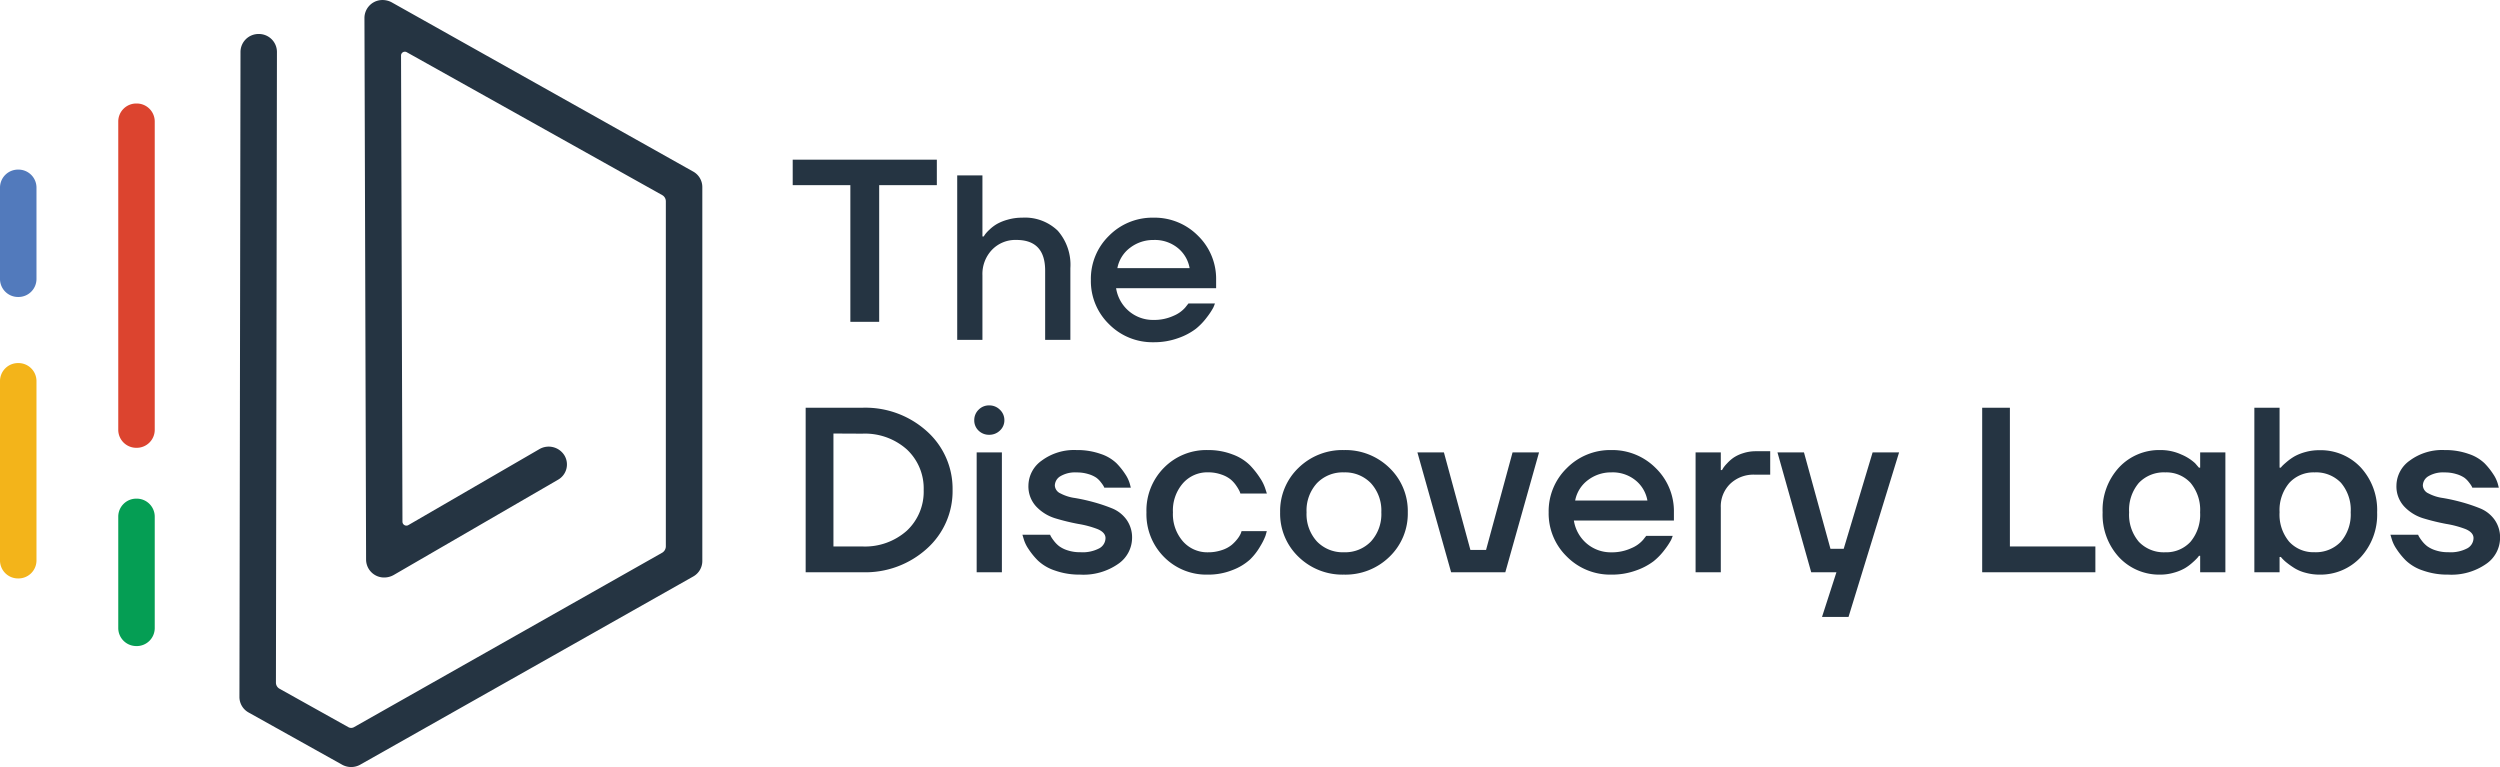 <svg xmlns="http://www.w3.org/2000/svg" xmlns:xlink="http://www.w3.org/1999/xlink" width="138.765" height="42.575" viewBox="0 0 138.765 42.575">
  <defs>
    <clipPath id="clip-path">
      <path id="Clip_9" data-name="Clip 9" d="M0,42.575H138.765V0H0Z" transform="translate(0 0.137)" fill="none"/>
    </clipPath>
  </defs>
  <g id="Group_27" data-name="Group 27" transform="translate(0 -0.137)">
    <path id="Fill_1" data-name="Fill 1" d="M0,1.414V0H8V1.414H4.8V9H3.2V1.414Z" transform="translate(44 9)" fill="#253442"/>
    <g id="Group_26" data-name="Group 26">
      <path id="Fill_2" data-name="Fill 2" d="M0,9.132V0H1.4V3.392H1.47l.073-.111a1.96,1.96,0,0,1,.234-.255,2.268,2.268,0,0,1,.415-.32A2.62,2.62,0,0,1,2.8,2.459a2.893,2.893,0,0,1,.809-.111,2.62,2.62,0,0,1,1.972.724,2.868,2.868,0,0,1,.7,2.081V9.132h-1.4V5.284q0-1.7-1.6-1.7a1.8,1.8,0,0,0-1.344.541A1.942,1.942,0,0,0,1.4,5.544V9.132Z" transform="translate(53.131 9.871)" fill="#253442"/>
      <path id="Fill_4" data-name="Fill 4" d="M3.476,6.914a3.385,3.385,0,0,1-2.466-1A3.335,3.335,0,0,1,0,3.457,3.335,3.335,0,0,1,1.01,1,3.388,3.388,0,0,1,3.476,0,3.392,3.392,0,0,1,5.943,1,3.337,3.337,0,0,1,6.952,3.457v.456H1.4A2.093,2.093,0,0,0,2.126,5.2a2.06,2.06,0,0,0,1.35.476,2.577,2.577,0,0,0,1.11-.228,1.768,1.768,0,0,0,.655-.464l.174-.221H6.885A1.933,1.933,0,0,1,6.791,5a3.89,3.89,0,0,1-.341.515,3.528,3.528,0,0,1-.622.653,3.536,3.536,0,0,1-.976.515A3.925,3.925,0,0,1,3.476,6.914Zm0-5.675a2.107,2.107,0,0,0-1.29.424A1.839,1.839,0,0,0,1.471,2.8h4.01a1.85,1.85,0,0,0-.635-1.1A2.014,2.014,0,0,0,3.476,1.239Z" transform="translate(60.55 12.219)" fill="#253442"/>
      <path id="Fill_6" data-name="Fill 6" d="M3.142,9.131H0V0H3.142a5.093,5.093,0,0,1,3.6,1.318A4.278,4.278,0,0,1,8.155,4.566,4.278,4.278,0,0,1,6.737,7.814,5.093,5.093,0,0,1,3.142,9.131Zm-1.6-7.7V7.7h1.6a3.493,3.493,0,0,0,2.473-.874,2.964,2.964,0,0,0,.936-2.257,2.96,2.96,0,0,0-.936-2.256,3.49,3.49,0,0,0-2.473-.874Z" transform="translate(44.719 22.769)" fill="#253442"/>
      <path id="Clip_9-2" data-name="Clip 9" d="M0,42.575H138.765V0H0Z" transform="translate(0 0.137)" fill="none"/>
      <g id="Group_26-2" data-name="Group 26" clip-path="url(#clip-path)">
        <path id="Fill_8" data-name="Fill 8" d="M1.537,9.262H.134V2.609h1.4V9.261ZM.829,1.631A.816.816,0,0,1,.24,1.4.776.776,0,0,1,0,.822.8.8,0,0,1,.24.241.8.8,0,0,1,.829,0a.823.823,0,0,1,.595.241.787.787,0,0,1,.248.581.765.765,0,0,1-.248.574A.836.836,0,0,1,.829,1.631Z" transform="translate(54.077 22.639)" fill="#253442"/>
        <path id="Fill_10" data-name="Fill 10" d="M0,4.7H1.537a.891.891,0,0,0,.047.1,2.072,2.072,0,0,0,.161.235,1.589,1.589,0,0,0,.294.3,1.613,1.613,0,0,0,.481.235,2.165,2.165,0,0,0,.689.1,1.984,1.984,0,0,0,1.069-.222.655.655,0,0,0,.334-.561q0-.313-.441-.5A5.434,5.434,0,0,0,3.1,4.1a11.99,11.99,0,0,1-1.257-.306A2.433,2.433,0,0,1,.775,3.144,1.637,1.637,0,0,1,.334,1.957,1.72,1.72,0,0,1,1.069.587,3.016,3.016,0,0,1,3.008,0,3.875,3.875,0,0,1,4.345.215a2.308,2.308,0,0,1,.883.522,3.93,3.93,0,0,1,.488.613,1.863,1.863,0,0,1,.247.528l.054.209H4.545A.672.672,0,0,0,4.505,2a1.769,1.769,0,0,0-.14-.2A1.272,1.272,0,0,0,4.1,1.533a1.594,1.594,0,0,0-.441-.2,2.145,2.145,0,0,0-.648-.091,1.594,1.594,0,0,0-.9.209A.615.615,0,0,0,1.8,1.97a.509.509,0,0,0,.314.437,2.4,2.4,0,0,0,.8.254,10.237,10.237,0,0,1,1.03.228,9.167,9.167,0,0,1,1.029.346,1.834,1.834,0,0,1,.8.62,1.7,1.7,0,0,1,.314,1.037A1.758,1.758,0,0,1,5.314,6.32a3.364,3.364,0,0,1-2.105.594A4.076,4.076,0,0,1,1.8,6.685a2.524,2.524,0,0,1-.942-.554,3.982,3.982,0,0,1-.528-.652,1.934,1.934,0,0,1-.26-.548Z" transform="translate(56.75 25.118)" fill="#253442"/>
        <path id="Fill_11" data-name="Fill 11" d="M.976,5.935A3.363,3.363,0,0,1,0,3.457,3.364,3.364,0,0,1,.976.978,3.3,3.3,0,0,1,3.409,0,3.714,3.714,0,0,1,4.793.248a2.654,2.654,0,0,1,.956.6,4.7,4.7,0,0,1,.561.711,2.347,2.347,0,0,1,.294.607l.08.248H5.214a1.04,1.04,0,0,0-.047-.13A2.243,2.243,0,0,0,5,2a1.748,1.748,0,0,0-.314-.359,1.667,1.667,0,0,0-.522-.281,2.2,2.2,0,0,0-.755-.124,1.8,1.8,0,0,0-1.384.607A2.292,2.292,0,0,0,1.47,3.457a2.291,2.291,0,0,0,.555,1.611,1.8,1.8,0,0,0,1.384.607,2.35,2.35,0,0,0,.782-.124,1.669,1.669,0,0,0,.548-.293,2.272,2.272,0,0,0,.321-.339,1.427,1.427,0,0,0,.18-.3l.04-.118h1.4c-.018.07-.043.157-.074.261a3.457,3.457,0,0,1-.287.574,3.4,3.4,0,0,1-.568.737,3.029,3.029,0,0,1-.956.58,3.6,3.6,0,0,1-1.39.261A3.3,3.3,0,0,1,.976,5.935" transform="translate(63.635 25.118)" fill="#253442"/>
        <path id="Fill_12" data-name="Fill 12" d="M3.542,6.914a3.489,3.489,0,0,1-2.526-.992A3.317,3.317,0,0,1,0,3.457,3.321,3.321,0,0,1,1.016.991,3.491,3.491,0,0,1,3.542,0,3.493,3.493,0,0,1,6.07.991,3.324,3.324,0,0,1,7.086,3.457,3.32,3.32,0,0,1,6.07,5.922,3.49,3.49,0,0,1,3.542,6.914Zm0-5.675a1.987,1.987,0,0,0-1.5.6,2.248,2.248,0,0,0-.575,1.617,2.248,2.248,0,0,0,.575,1.617,1.987,1.987,0,0,0,1.5.6,1.988,1.988,0,0,0,1.5-.6,2.248,2.248,0,0,0,.575-1.617A2.248,2.248,0,0,0,5.04,1.84,1.988,1.988,0,0,0,3.542,1.239Z" transform="translate(71.055 25.118)" fill="#253442"/>
        <path id="Fill_13" data-name="Fill 13" d="M0,0H1.471l1.47,5.414H3.81L5.281,0h1.47L4.879,6.653H1.871Z" transform="translate(78.675 25.248)" fill="#253442"/>
        <path id="Fill_14" data-name="Fill 14" d="M3.476,6.914a3.385,3.385,0,0,1-2.466-1A3.335,3.335,0,0,1,0,3.457,3.335,3.335,0,0,1,1.01,1,3.388,3.388,0,0,1,3.476,0,3.392,3.392,0,0,1,5.943,1,3.337,3.337,0,0,1,6.952,3.457v.456H1.4A2.1,2.1,0,0,0,2.126,5.2a2.06,2.06,0,0,0,1.35.476,2.565,2.565,0,0,0,1.11-.229,1.749,1.749,0,0,0,.655-.463l.174-.221H6.885A1.933,1.933,0,0,1,6.791,5a3.985,3.985,0,0,1-.34.515,3.564,3.564,0,0,1-.623.653,3.536,3.536,0,0,1-.976.515A3.918,3.918,0,0,1,3.476,6.914Zm0-5.675a2.107,2.107,0,0,0-1.29.424A1.842,1.842,0,0,0,1.471,2.8h4.01a1.85,1.85,0,0,0-.635-1.1A2.008,2.008,0,0,0,3.476,1.239Z" transform="translate(85.96 25.118)" fill="#253442"/>
        <path id="Fill_15" data-name="Fill 15" d="M0,6.718V.065H1.4v.979h.067c.017-.026.04-.063.067-.111A1.77,1.77,0,0,1,1.745.678,2.239,2.239,0,0,1,2.105.359,2.034,2.034,0,0,1,2.634.111,2.253,2.253,0,0,1,3.342,0h.8V1.3H3.275a1.873,1.873,0,0,0-1.344.5A1.744,1.744,0,0,0,1.4,3.131V6.718Z" transform="translate(94.115 25.183)" fill="#253442"/>
        <path id="Fill_16" data-name="Fill 16" d="M0,0H1.471l1.47,5.349h.736L5.281,0h1.47L3.944,9.132H2.473l.8-2.479h-1.4Z" transform="translate(98.66 25.248)" fill="#253442"/>
        <path id="Fill_17" data-name="Fill 17" d="M0,9.132V0H1.538V7.7H6.283V9.132Z" transform="translate(110.023 22.769)" fill="#253442"/>
        <path id="Fill_18" data-name="Fill 18" d="M3.209,6.914A3.051,3.051,0,0,1,.916,5.955,3.483,3.483,0,0,1,0,3.457,3.476,3.476,0,0,1,.916.959,3.049,3.049,0,0,1,3.209,0,2.75,2.75,0,0,1,4.371.248a2.629,2.629,0,0,1,.762.483l.214.248h.067V.131h1.4V6.783h-1.4V5.87H5.348a1.323,1.323,0,0,1-.087.112A3.182,3.182,0,0,1,5,6.235a2.654,2.654,0,0,1-.427.319,2.6,2.6,0,0,1-.6.248A2.694,2.694,0,0,1,3.209,6.914Zm.267-5.675a1.912,1.912,0,0,0-1.463.581,2.32,2.32,0,0,0-.542,1.637,2.317,2.317,0,0,0,.542,1.637,1.912,1.912,0,0,0,1.463.58,1.827,1.827,0,0,0,1.4-.58,2.335,2.335,0,0,0,.535-1.637A2.338,2.338,0,0,0,4.88,1.82,1.827,1.827,0,0,0,3.476,1.239Z" transform="translate(116.708 25.118)" fill="#253442"/>
        <path id="Fill_19" data-name="Fill 19" d="M3.609,9.262a2.914,2.914,0,0,1-.755-.1,2.256,2.256,0,0,1-.608-.248,4.645,4.645,0,0,1-.421-.293,2.283,2.283,0,0,1-.274-.248l-.08-.091H1.4v.848H0V0H1.4V3.326h.067a1.135,1.135,0,0,1,.086-.1c.042-.045.132-.126.261-.235a2.878,2.878,0,0,1,.428-.3,2.663,2.663,0,0,1,.6-.235,2.821,2.821,0,0,1,.762-.1A3.052,3.052,0,0,1,5.9,3.307a3.483,3.483,0,0,1,.915,2.5A3.486,3.486,0,0,1,5.9,8.3,3.052,3.052,0,0,1,3.609,9.262ZM3.342,3.587a1.826,1.826,0,0,0-1.4.58A2.338,2.338,0,0,0,1.4,5.8a2.338,2.338,0,0,0,.535,1.637,1.826,1.826,0,0,0,1.4.581,1.914,1.914,0,0,0,1.464-.581A2.32,2.32,0,0,0,5.348,5.8a2.32,2.32,0,0,0-.542-1.637A1.914,1.914,0,0,0,3.342,3.587Z" transform="translate(125.13 22.77)" fill="#253442"/>
        <path id="Fill_20" data-name="Fill 20" d="M0,4.7H1.537a.891.891,0,0,0,.047.1,2.072,2.072,0,0,0,.161.235,1.58,1.58,0,0,0,.294.3,1.613,1.613,0,0,0,.481.235,2.165,2.165,0,0,0,.689.1,1.984,1.984,0,0,0,1.069-.222.656.656,0,0,0,.334-.561q0-.313-.441-.5A5.434,5.434,0,0,0,3.1,4.1a11.972,11.972,0,0,1-1.257-.306A2.432,2.432,0,0,1,.775,3.144,1.636,1.636,0,0,1,.334,1.957,1.719,1.719,0,0,1,1.069.587,3.015,3.015,0,0,1,3.008,0,3.874,3.874,0,0,1,4.344.215a2.309,2.309,0,0,1,.883.522,3.927,3.927,0,0,1,.488.613,1.855,1.855,0,0,1,.247.528l.054.209H4.545A.672.672,0,0,0,4.505,2a1.828,1.828,0,0,0-.14-.2A1.278,1.278,0,0,0,4.1,1.533a1.592,1.592,0,0,0-.442-.2,2.143,2.143,0,0,0-.648-.091,1.593,1.593,0,0,0-.9.209A.614.614,0,0,0,1.8,1.97a.509.509,0,0,0,.314.437,2.4,2.4,0,0,0,.8.254,10.232,10.232,0,0,1,1.029.228,9.173,9.173,0,0,1,1.029.346,1.831,1.831,0,0,1,.8.62,1.694,1.694,0,0,1,.314,1.037A1.758,1.758,0,0,1,5.314,6.32a3.364,3.364,0,0,1-2.105.594A4.074,4.074,0,0,1,1.8,6.685a2.521,2.521,0,0,1-.942-.554,3.966,3.966,0,0,1-.528-.652,1.926,1.926,0,0,1-.26-.548Z" transform="translate(132.683 25.118)" fill="#253442"/>
        <path id="Fill_21" data-name="Fill 21" d="M6.2,42.575a1.031,1.031,0,0,1-.5-.13L.51,39.548A.984.984,0,0,1,0,38.689L.059,2.873a1,1,0,0,1,1.012-.986h0a1,1,0,0,1,1.011.989L2.026,37.893a.385.385,0,0,0,.2.336l3.826,2.136a.314.314,0,0,0,.3,0l17.1-9.678a.415.415,0,0,0,.216-.362V11.171a.394.394,0,0,0-.2-.341L9.29,2.9a.212.212,0,0,0-.32.179l.079,25.883a.219.219,0,0,0,.33.183l7.271-4.216a1.027,1.027,0,0,1,1.387.345.974.974,0,0,1-.353,1.354L8.59,31.9a1.073,1.073,0,0,1-.733.14,1,1,0,0,1-.827-.969L6.939.991A1,1,0,0,1,7.76.017a1.072,1.072,0,0,1,.733.136l16.7,9.374a.984.984,0,0,1,.5.852V31.144a.984.984,0,0,1-.512.859L6.7,42.446a1.029,1.029,0,0,1-.5.129" transform="translate(13.29 0.137)" fill="#253442"/>
        <path id="Fill_22" data-name="Fill 22" d="M1.012,7.07A1,1,0,0,1,0,6.082V.988A1,1,0,0,1,1.012,0,1,1,0,0,1,2.025.988V6.082a1,1,0,0,1-1.012.988" transform="translate(0 9.551)" fill="#527abc"/>
        <path id="Fill_23" data-name="Fill 23" d="M1.012,11.954A1,1,0,0,1,0,10.966V.988A1,1,0,0,1,1.012,0,1,1,0,0,1,2.025.988v9.978a1,1,0,0,1-1.012.988" transform="translate(0 20.29)" fill="#f3b41a"/>
        <path id="Fill_24" data-name="Fill 24" d="M1.012,19.111A1,1,0,0,1,0,18.123V.988A1,1,0,0,1,1.012,0,1,1,0,0,1,2.025.988V18.123a1,1,0,0,1-1.012.988" transform="translate(6.564 5.882)" fill="#dc442f"/>
        <path id="Fill_25" data-name="Fill 25" d="M1.012,8.182A1,1,0,0,1,0,7.195V.988A1,1,0,0,1,1.012,0,1,1,0,0,1,2.025.988V7.195a1,1,0,0,1-1.012.988" transform="translate(6.564 27.815)" fill="#059e54"/>
      </g>
    </g>
  </g>
</svg>

